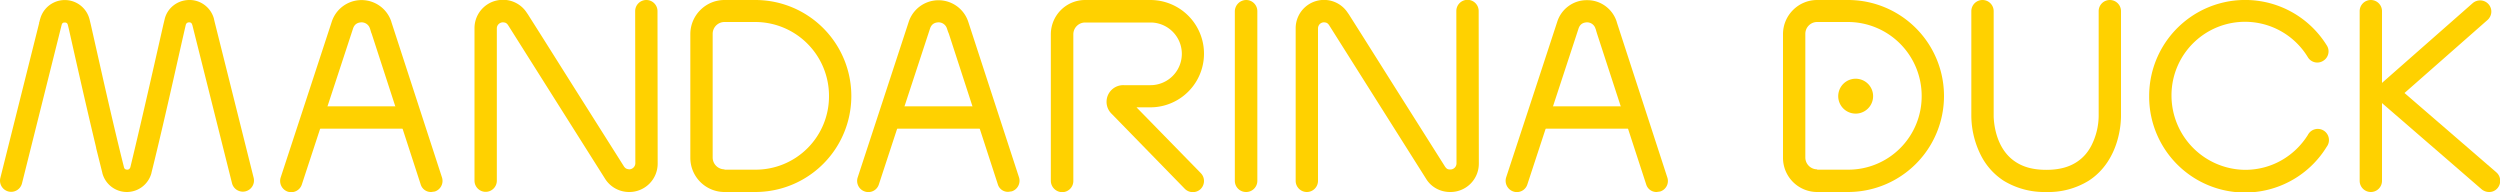 <?xml version="1.0" encoding="UTF-8"?>
<svg xmlns="http://www.w3.org/2000/svg" xml:space="preserve" version="1.0" width="150" height="11.53" viewBox="0 0 150 11.53">
  <g fill="#FFD100">
    <path d="M122.77 11.52a4.7 4.7 0 0 1-2.54-.67 3.92 3.92 0 0 1-1.37-1.52 5.33 5.33 0 0 1-.58-2.37V.67a.67.67 0 0 1 1.34 0v6.29c0 .07.01.59.19 1.17s.52 1.2 1.15 1.6c.42.27.98.46 1.82.46.83 0 1.39-.19 1.81-.46.42-.27.7-.62.9-1.01a4 4 0 0 0 .43-1.75V.67a.67.67 0 0 1 1.34 0v6.29c0 .16-.01.8-.25 1.57s-.73 1.7-1.7 2.32a4.6 4.6 0 0 1-2.54.67zm6.18-5.76a5.76 5.76 0 0 1 10.66-3.03c.2.31.1.73-.22.92-.31.2-.73.1-.92-.22a4.41 4.41 0 0 0-8.18 2.33 4.46 4.46 0 0 0 4.42 4.43c1.59 0 2.97-.83 3.76-2.09a.67.67 0 1 1 1.13.71 5.75 5.75 0 0 1-10.65-3.05m-19.92 5.76v-1.34h1.85a4.4 4.4 0 0 0 4.42-4.43 4.43 4.43 0 0 0-4.42-4.43h-1.85a.71.71 0 0 0-.71.71v7.42c0 .39.32.71.71.71v1.36a2.05 2.05 0 0 1-2.05-2.05V2.05c0-1.13.92-2.05 2.05-2.05h1.85a5.76 5.76 0 0 1 0 11.52h-1.85zm32.55-.67V.67a.67.67 0 0 1 1.34 0v10.18a.67.67 0 0 1-1.34 0"></path>
    <path d="m148.89 11.35-6.09-5.27a.66.66 0 0 1-.23-.5c0-.19.08-.38.23-.5l5.56-4.89c.28-.24.7-.22.95.06s.22.7-.06.95l-4.98 4.38 5.51 4.76c.28.24.31.67.07.95a.64.64 0 0 1-.51.23.7.7 0 0 1-.45-.17m-85.84-.5v-8.8A2.06 2.06 0 0 1 65.1 0h3.92a3.22 3.22 0 0 1 0 6.44h-.83l3.86 3.95c.26.27.25.69-.01.95a.68.68 0 0 1-.95-.01l-4.36-4.47-.01-.01-.02-.02a1 1 0 0 1 .73-1.72h1.6a1.88 1.88 0 0 0 0-3.76h-3.92a.71.71 0 0 0-.71.71v8.8c0 .37-.3.67-.67.67a.69.69 0 0 1-.68-.68m35.72.21-2.95-9.05V2l-.01-.01v-.03l-.01-.01-.03-.11-.03-.1-.01-.01v-.01a.53.53 0 0 0-.51-.38c-.26.01-.43.13-.51.38l-3.07 9.35a.66.66 0 0 1-.84.42.68.68 0 0 1-.43-.85l1.47-4.47 1.59-4.85C93.67.54 94.4 0 95.22.01c.82-.01 1.55.53 1.79 1.32v.01l3.03 9.31a.66.66 0 0 1-.43.84l-.21.03a.64.64 0 0 1-.63-.46"></path>
    <path d="M92.23 7.72c-.37 0-.47-.32-.47-.69 0-.37.1-.65.47-.65h5.94c.37 0 .4.35.4.72s-.03.62-.4.62h-5.94zm-32.36 3.34-2.94-9.04-.03-.07-.02-.05-.06-.18a.53.53 0 0 0-.51-.38c-.26.01-.43.13-.51.38l-3.07 9.35a.66.66 0 0 1-.84.42.67.67 0 0 1-.43-.84l1.47-4.48 1.59-4.85a1.88 1.88 0 0 1 3.58 0l3.04 9.32a.67.67 0 0 1-.43.84l-.21.03a.63.63 0 0 1-.63-.45"></path>
    <path d="M53.33 7.72c-.37 0-.41-.31-.41-.68 0-.37.04-.66.41-.66h5.94c.37 0 .46.29.46.66 0 .37-.09.68-.46.68h-5.94zm-28.09 3.34L22.3 2.02l-.03-.07-.05-.17-.02-.06a.53.53 0 0 0-.51-.38c-.26.01-.43.13-.51.38l-3.07 9.35a.67.67 0 0 1-.84.43.68.68 0 0 1-.43-.85l1.47-4.48 1.59-4.85a1.88 1.88 0 0 1 3.58-.02v.01l3.04 9.34a.67.67 0 0 1-.43.84l-.21.03a.64.64 0 0 1-.64-.46"></path>
    <path d="M18.7 7.72c-.37 0-.51-.29-.51-.66 0-.37.14-.68.51-.68h5.94c.37 0 .39.25.39.62s-.02.72-.39.72H18.7zm66.88 3.03-3-4.75-2.84-4.5c-.09-.12-.15-.15-.3-.16-.2 0-.36.16-.36.37v9.14a.67.67 0 0 1-1.34 0V1.7a1.7 1.7 0 0 1 3.12-.94l.07.1.02.03.05.08.76 1.2 1.96 3.11 2.99 4.73c.09.12.15.16.31.16.2 0 .37-.16.37-.37L87.38.66a.67.67 0 0 1 1.34 0l.01 9.15a1.7 1.7 0 0 1-1.71 1.71H87c-.58 0-1.12-.29-1.42-.77m-49.26 0-3-4.75-2.84-4.5c-.09-.12-.15-.15-.3-.16-.2 0-.37.16-.37.36v9.14a.67.67 0 0 1-1.34 0V1.69c0-.94.76-1.7 1.7-1.7.56-.01 1.11.28 1.42.75l.09.13.05.08.76 1.2 1.96 3.11 2.99 4.73c.09.12.15.15.31.17.2 0 .36-.16.37-.35v.01L38.11.67a.67.67 0 0 1 1.34 0l.01 9.14a1.7 1.7 0 0 1-1.71 1.71h-.02a1.7 1.7 0 0 1-1.41-.77m37.77.1V.67a.69.69 0 0 1 .68-.67c.37 0 .67.3.67.67v10.18c0 .37-.3.67-.67.67a.67.67 0 0 1-.68-.67m-66.47.67a1.52 1.52 0 0 1-1.48-1.14v-.01l-.37-1.48v-.02l-.02-.09c-.66-2.75-1.38-5.98-1.61-7l-.07-.29c-.03-.1-.08-.14-.19-.14-.1 0-.15.04-.18.14L1.32 11a.67.67 0 0 1-.81.49.67.67 0 0 1-.49-.81l2.33-9.3v-.06l.02-.02.01-.06.02-.06v-.02l.01-.02a1.53 1.53 0 0 1 2.96.01l.08.33.16.71.51 2.26c.4 1.77.9 3.93 1.32 5.59.03.1.08.13.19.14.1 0 .15-.05.19-.14.71-2.92 1.7-7.33 1.98-8.56l.08-.33C10.04.47 10.66 0 11.36 0c.69-.01 1.31.47 1.48 1.14v.01l.04.17.01.04 2.33 9.31a.67.67 0 0 1-.49.81.67.67 0 0 1-.81-.49L11.54 1.5l-.01-.02c-.03-.1-.08-.14-.19-.14-.1.01-.15.04-.19.14l-.07.3-.16.7-.51 2.26c-.4 1.77-.9 3.94-1.32 5.62v.01a1.53 1.53 0 0 1-1.47 1.15zm104.46-6.49a1.04 1.04 0 1 1-1.48 1.48 1.04 1.04 0 1 1 1.48-1.48m-68.61 6.49v-1.34h1.85a4.4 4.4 0 0 0 4.42-4.43 4.43 4.43 0 0 0-4.42-4.43h-1.85a.71.71 0 0 0-.71.71v7.42c0 .39.32.71.71.71v1.36a2.05 2.05 0 0 1-2.05-2.05V2.05c0-1.13.92-2.05 2.05-2.05h1.85a5.76 5.76 0 0 1 0 11.52h-1.85z"></path>
  </g>
</svg>
